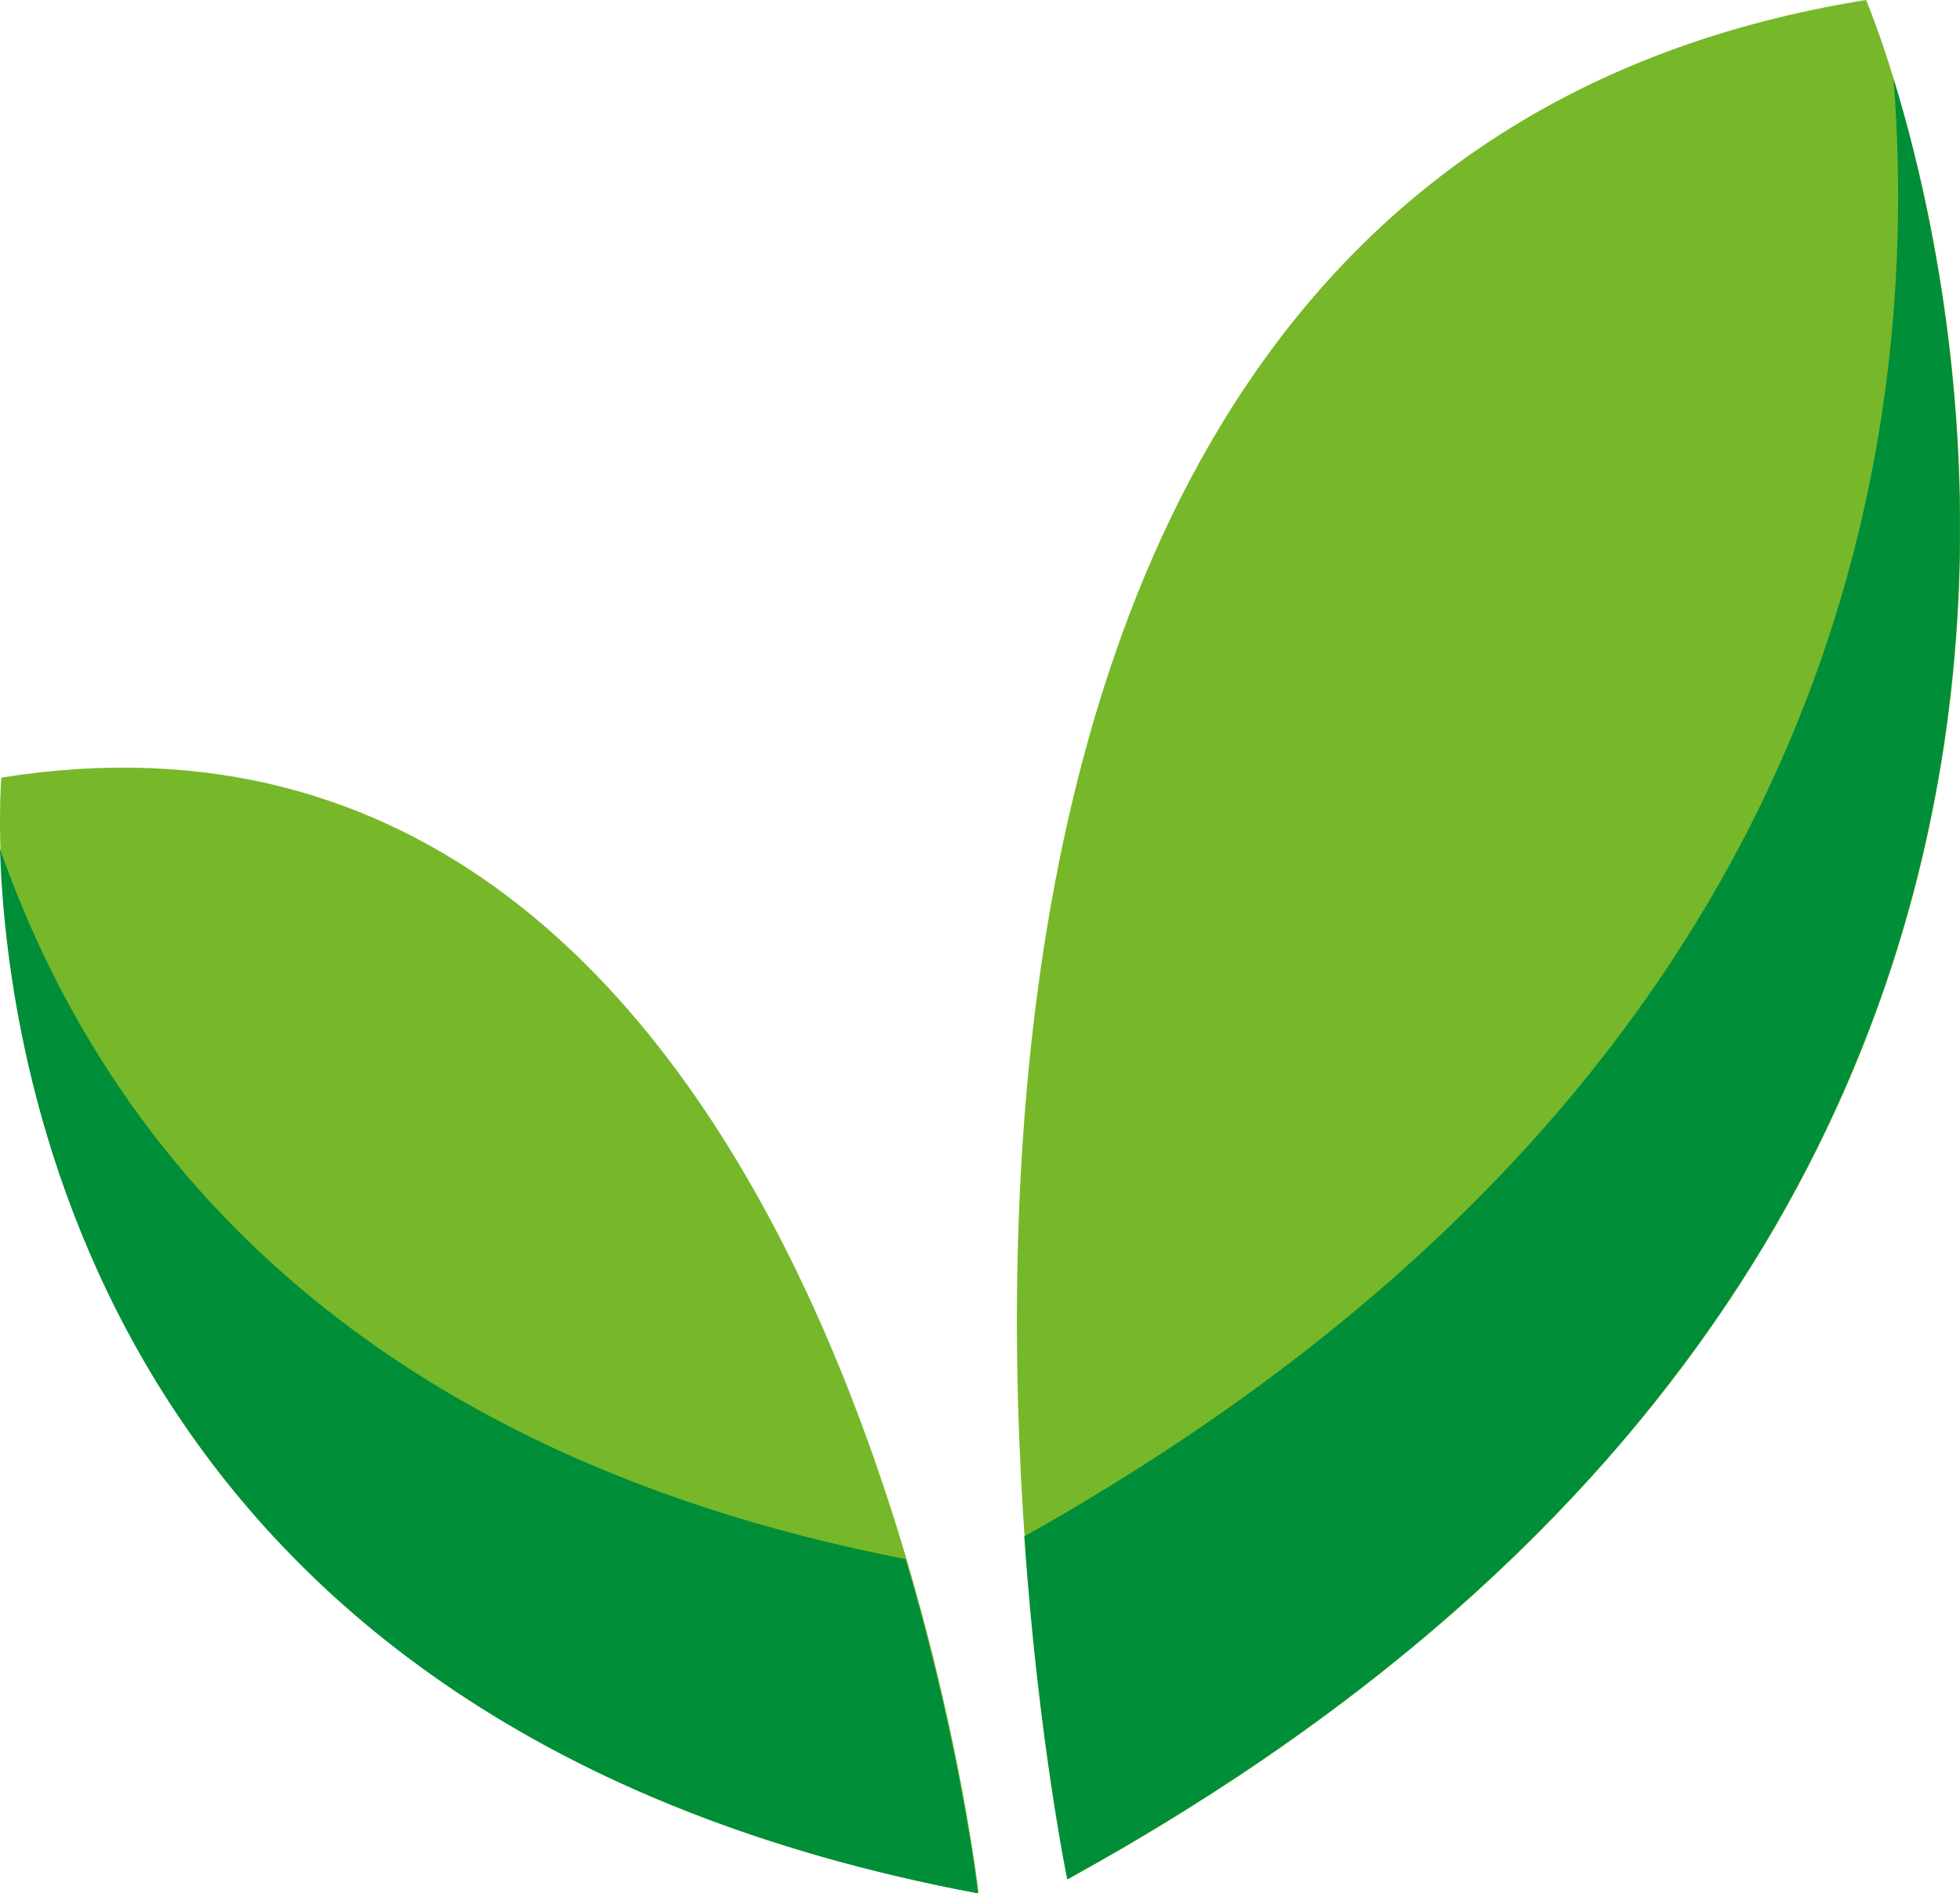 <?xml version="1.0" encoding="UTF-8"?>
<svg data-bbox="0 0 29.224 28.22" viewBox="0 0 29.22 28.22" xmlns="http://www.w3.org/2000/svg" data-type="color">
    <g>
        <path d="M15.92 28.01S10.66 2.75 27.82 0c0 0 7.43 17.38-11.9 28.01" fill="#76b82a" data-color="1"/>
        <path d="M28.23 1.18c.46 5.98-1.18 15.11-12.96 21.72.21 3.03.64 5.11.64 5.11C32.23 19.04 29.48 5.26 28.23 1.18" fill="#008e38" data-color="2"/>
        <path d="M14.59 28.22S12.48 9.6.02 11.59c0 0-1.18 13.68 14.57 16.63" fill="#76b82a" data-color="1"/>
        <path d="M13.51 23.24C4.91 21.57 1.41 16.69 0 12.65c.1 3.26 1.49 13.12 14.58 15.57 0 0-.25-2.19-1.08-4.98Z" fill="#008e38" data-color="2"/>
    </g>
</svg>
